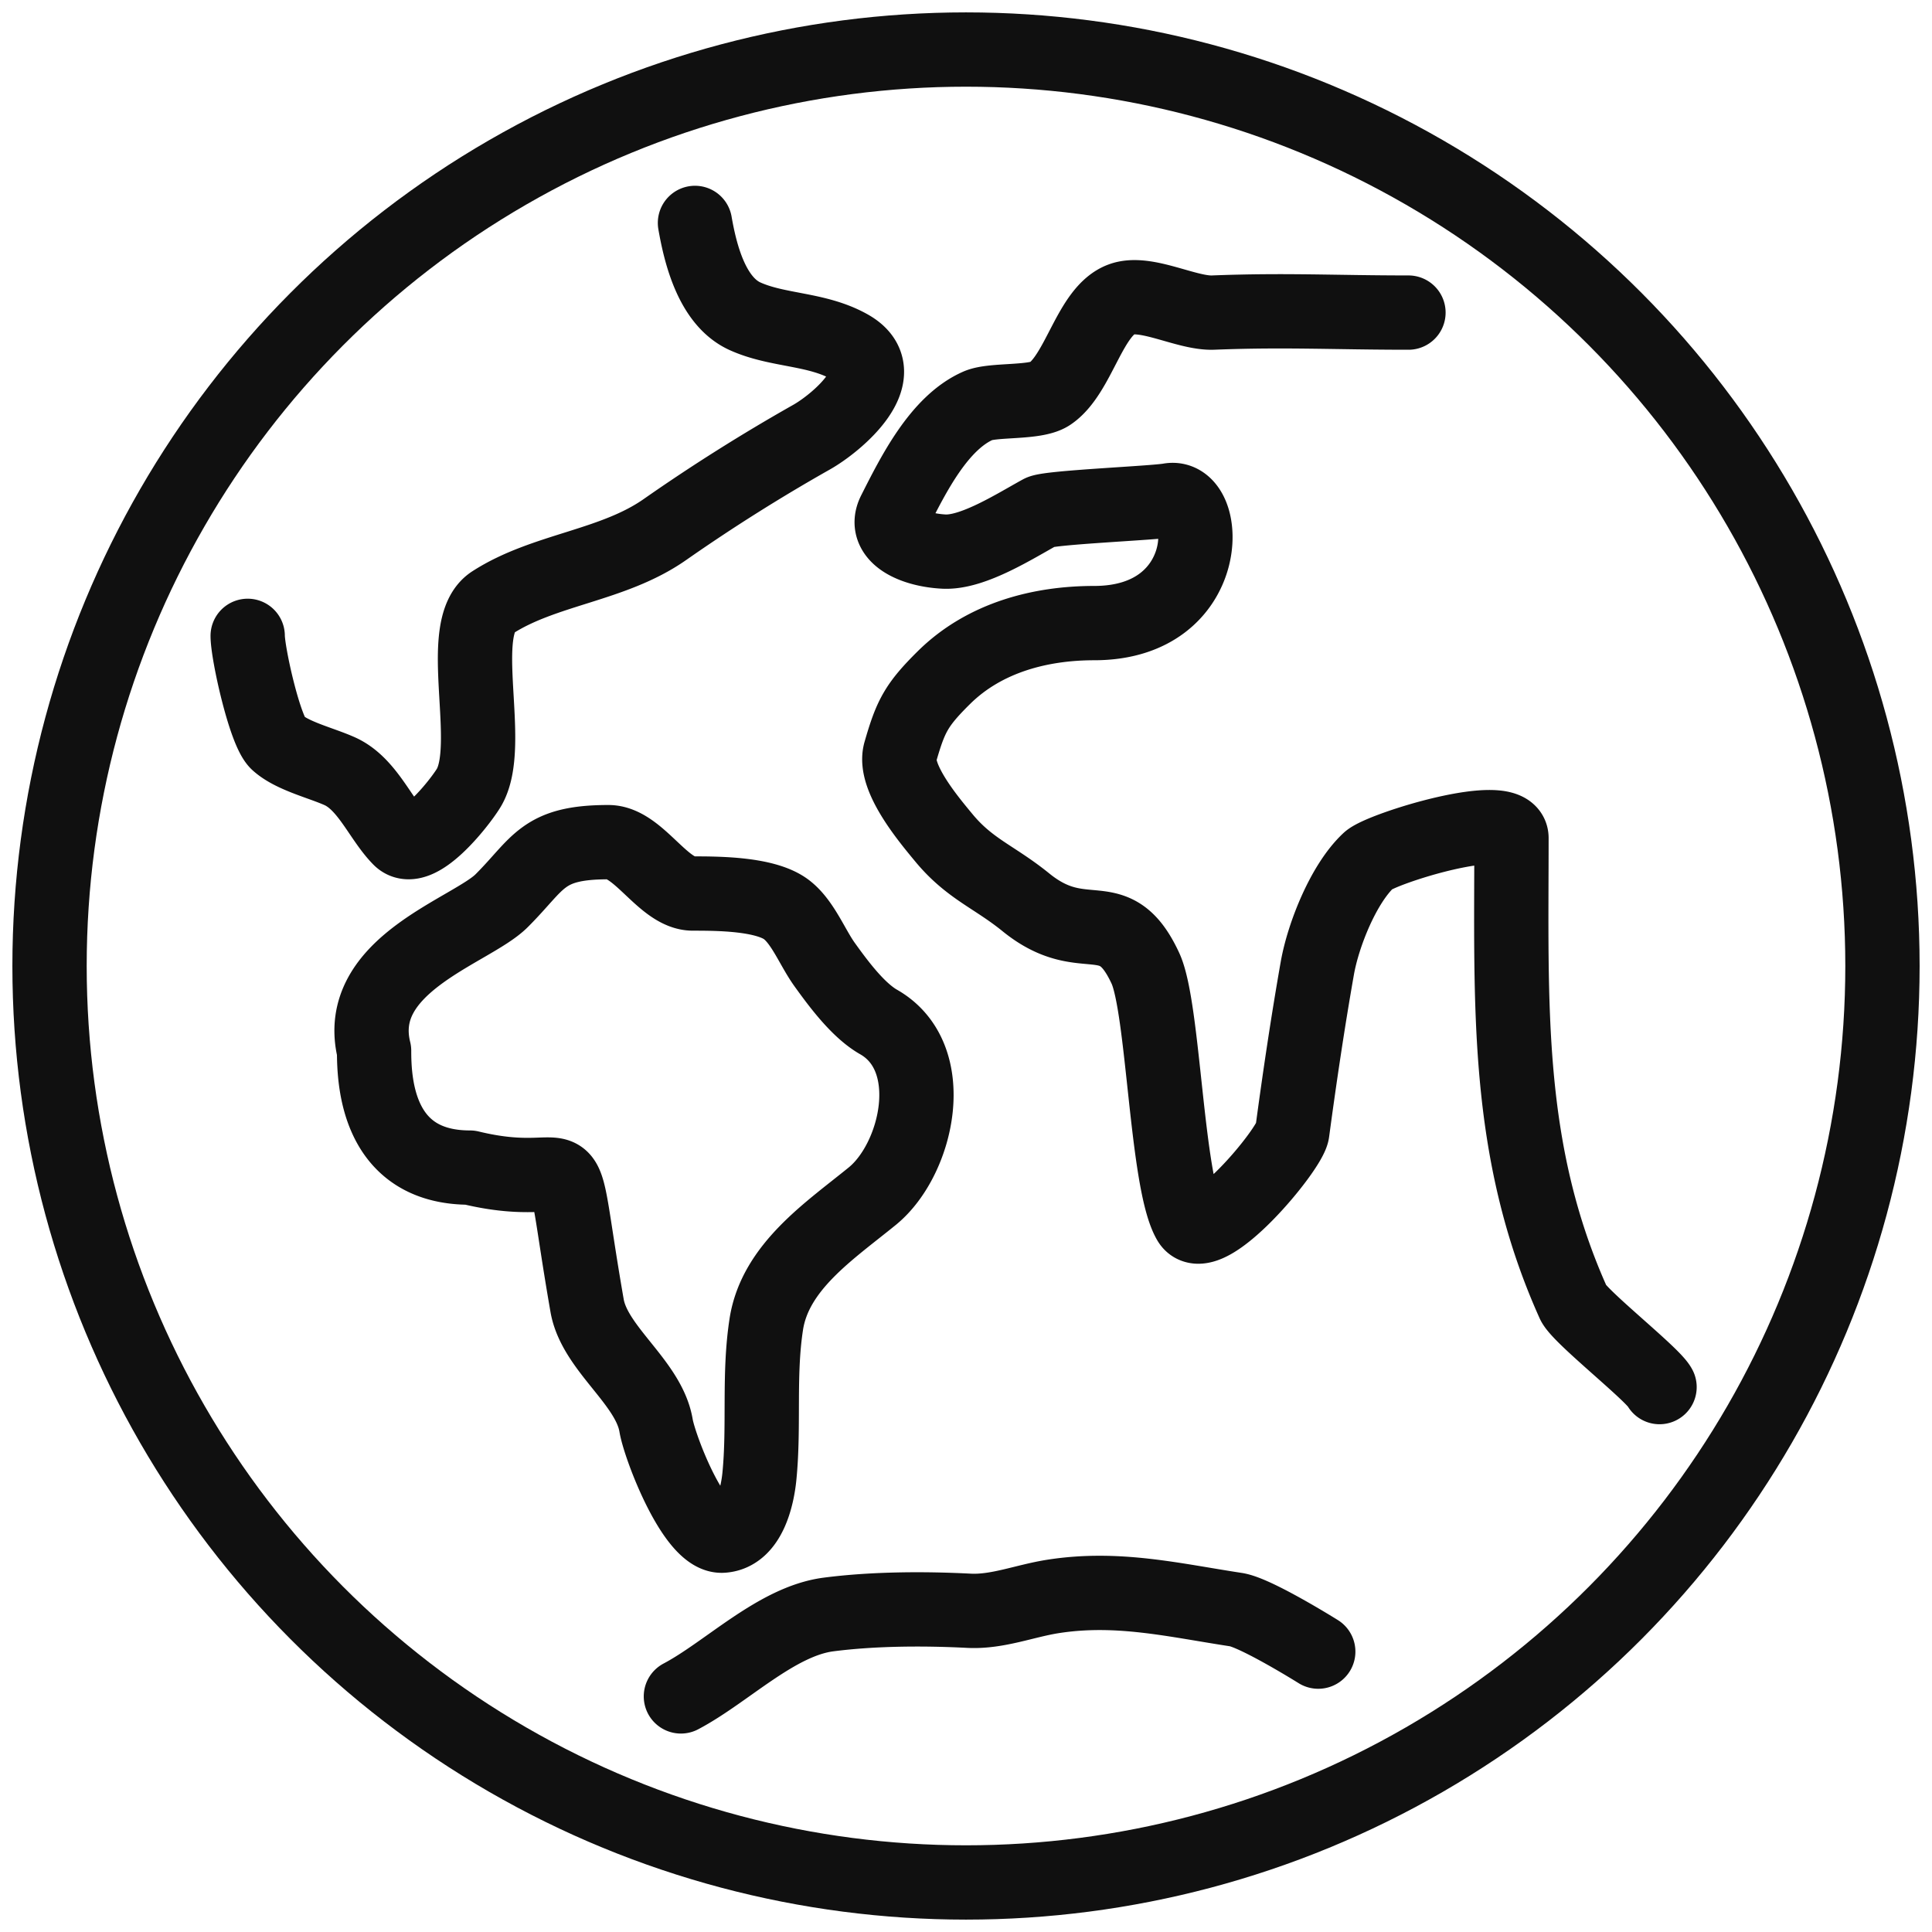 <svg fill="none" height="78" viewBox="0 0 78 78" width="78" xmlns="http://www.w3.org/2000/svg"><g stroke="#101010" stroke-linecap="round" stroke-linejoin="round" stroke-width="3"><circle cx="39" cy="39" r="37"/><path d="M28.058 9c.221 1.268.691 3.171 2.026 3.771 1.323.596 2.884.483 4.213 1.23 1.89 1.063-.516 3.078-1.54 3.653a73.274 73.274 0 00-5.914 3.726c-2.098 1.47-4.865 1.594-6.958 2.943-1.553 1 .099 5.784-.973 7.506-.404.65-2.062 2.742-2.772 2.022-.782-.791-1.314-2.216-2.422-2.714-.756-.34-1.914-.61-2.511-1.148-.51-.46-1.207-3.611-1.207-4.318M56.863 12.62c-2.962 0-4.974-.115-7.887 0-1.072.042-2.712-.898-3.697-.537-1.287.47-1.71 3.02-2.897 3.818-.582.392-2.29.212-2.895.478-1.57.69-2.607 2.766-3.38 4.296-.476.94.718 1.527 2 1.594 1.166.061 2.847-1.015 3.901-1.594.35-.192 4.548-.36 5.201-.477 1.668-.3 1.82 4.958-3.033 4.958-2.136 0-4.412.563-6.069 2.202-1.123 1.111-1.345 1.564-1.76 3.003-.296 1.023 1.169 2.749 1.76 3.464 1.047 1.265 2.037 1.57 3.31 2.603 2.374 1.929 3.549-.092 4.827 2.666.741 1.6.841 8.612 1.769 10.217.676 1.17 4.064-2.898 4.16-3.61.297-2.207.624-4.411 1.01-6.607.235-1.34 1.053-3.41 2.075-4.362.505-.47 5.764-2.116 5.764-.898 0 6.745-.275 12.59 2.502 18.767.248.554 3.214 2.88 3.476 3.399M27.974 36.074c-1.197 0-2.192-2.074-3.41-2.074-2.696 0-2.791.849-4.317 2.37-1.219 1.215-6.003 2.568-5.144 6.053 0 1.286.15 4.716 3.87 4.716 4.73 1.149 3.416-1.962 4.73 5.574.306 1.748 2.492 3.088 2.785 4.842.142.853 1.53 4.511 2.674 4.444 1.09-.064 1.415-1.59 1.495-2.378.206-2.057-.037-4.104.28-6.157.358-2.32 2.56-3.77 4.285-5.176 1.824-1.489 2.756-5.6.247-7.029-.829-.472-1.627-1.553-2.179-2.32-.49-.684-.872-1.699-1.527-2.207-.835-.647-2.738-.658-3.79-.658zm-.484 32.414c1.852-.977 3.856-3.035 5.962-3.307 1.805-.233 3.846-.244 5.666-.15 1.15.059 2.248-.398 3.385-.577 2.61-.41 4.88.147 7.4.531.805.123 3.318 1.695 3.318 1.695"/></g></svg>